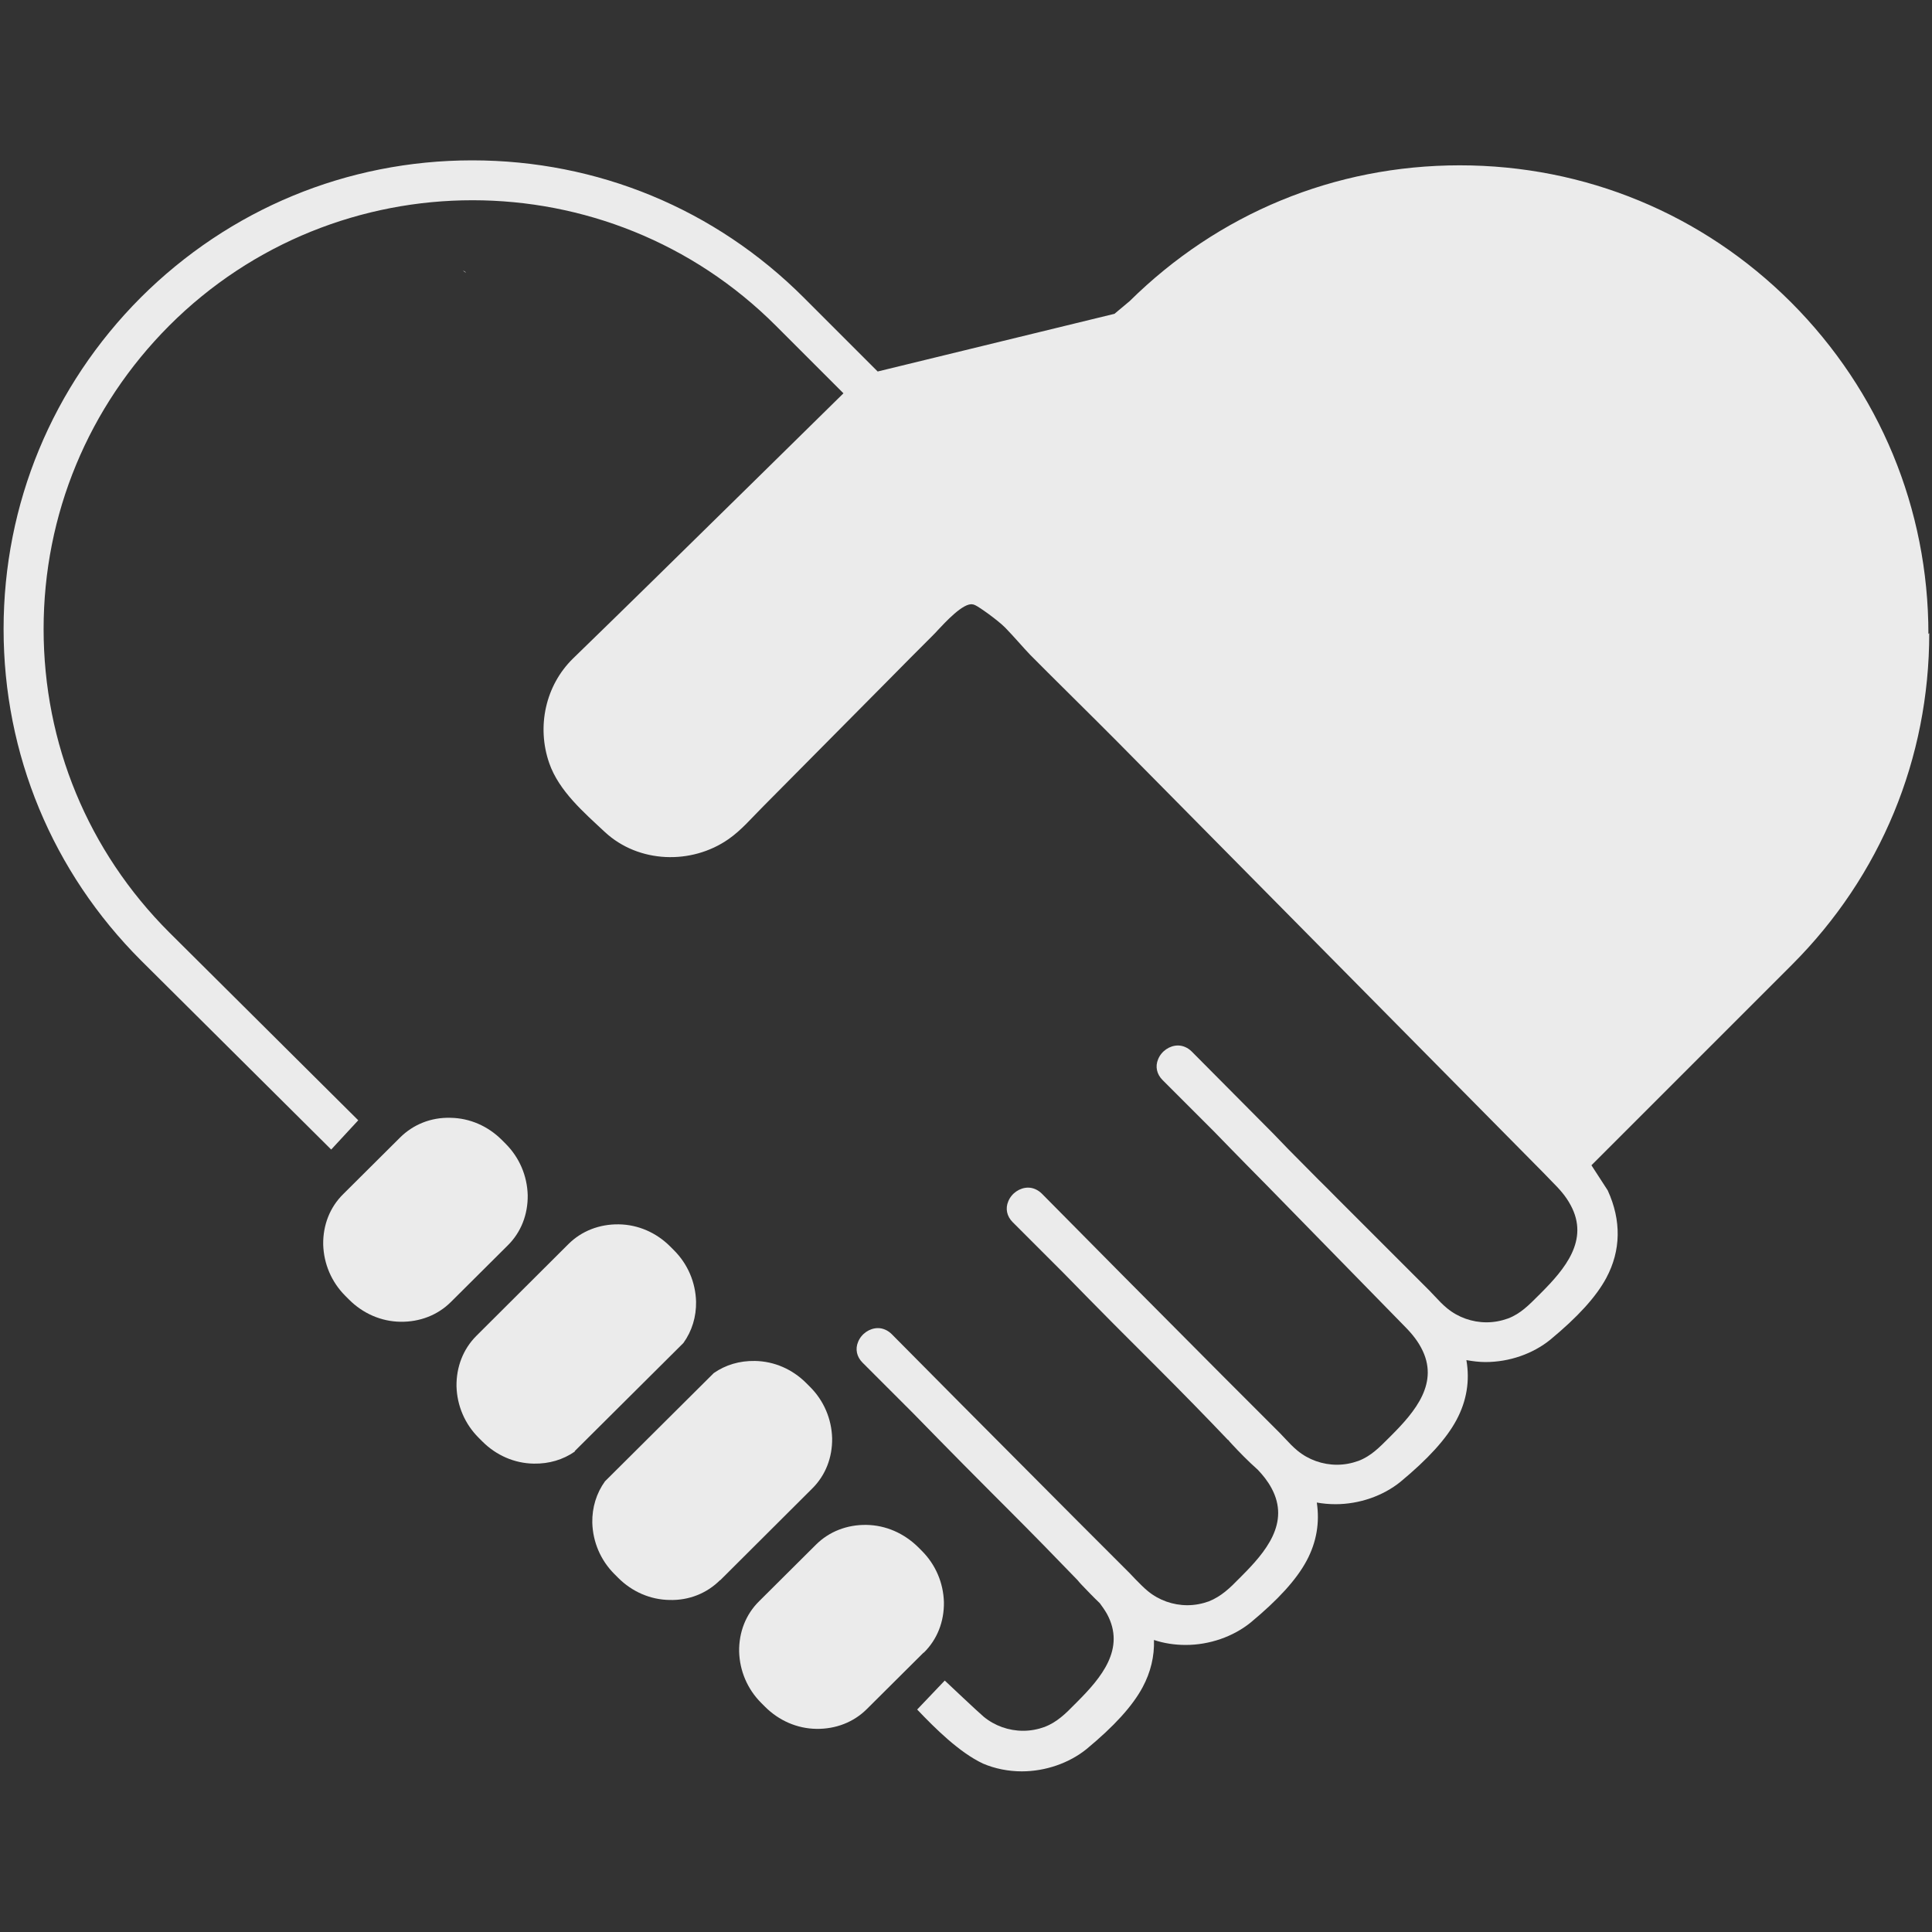 <?xml version="1.0" encoding="UTF-8"?>
<svg id="_レイヤー_1" data-name="レイヤー_1" xmlns="http://www.w3.org/2000/svg" version="1.1" viewBox="0 0 70 70">
  <rect x="0" y="0" width="70" height="70" fill="#333333" stroke="none"/>
  <!-- Generator: Adobe Illustrator 30.0.0, SVG Export Plug-In . SVG Version: 2.1.1 Build 123)  -->
  <defs>
    <style>
      .st0 {
        fill: #fff;
        opacity: .9;
      }
    </style>
  </defs>
  <g>
    <path class="st0" d="M16.77,9.8c.14.12.15.07,0,0h0Z"/>
    <path class="st0" d="M69.87,22.97c0-4.54-1.77-8.8-4.97-12.01-3.21-3.21-7.47-4.97-12.01-4.97s-8.75,1.75-11.96,4.92l-.55.46-8.58,2.09-2.68-2.68c-3.21-3.21-7.47-4.97-12.01-4.97s-8.8,1.77-12.01,4.97C1.9,13.99.13,18.25.13,22.79s1.77,8.8,4.98,12.01l6.89,6.85.98-1.06-6.85-6.81c-2.94-2.94-4.55-6.84-4.55-10.99s1.62-8.05,4.55-10.99c6.06-6.06,15.92-6.06,21.98,0l2.45,2.45s-6.19,6.09-6.89,6.77c-.97.95-1.94,1.9-2.91,2.84-1,.98-1.32,2.47-.86,3.79.35,1.01,1.26,1.79,2.02,2.5,1.22,1.13,3.14,1.19,4.48.25.46-.32.84-.77,1.24-1.17,1.52-1.53,3.03-3.06,4.55-4.59.52-.53,1.04-1.05,1.57-1.58.08-.08.16-.16.23-.24.22-.23.92-1.01,1.26-.92.03,0,.06.02.09.03.15.07.8.53,1.08.81.34.35.65.72.91.99.63.64,2.39,2.37,3.18,3.17l15.41,15.59.31.32c.27.27.5.52.68.86.68,1.26-.21,2.31-1.09,3.19l-.08.08c-.34.34-.65.66-1.1.83-.25.09-.51.14-.78.14-.52,0-1.03-.18-1.43-.51-.16-.13-.31-.29-.45-.44-.06-.07-.13-.13-.19-.2l-3.37-3.37c-.22-.22-.43-.44-.65-.65l-1.1-1.11-.54-.56h0s-2.95-2.97-2.95-2.97c-.14-.14-.32-.22-.5-.22-.3,0-.6.2-.72.5-.11.26-.05.54.16.75l1.85,1.85s.9.93,1.97,2.01l4.86,4.97c.27.27.51.53.69.87.68,1.26-.21,2.31-1.09,3.19l-.08.08c-.34.34-.65.66-1.1.83-.25.09-.51.14-.78.14-.52,0-1.03-.18-1.43-.51-.16-.13-.31-.29-.45-.44-.06-.07-.13-.13-.19-.2l-2.12-2.12-3.57-3.59-2.93-2.96c-.14-.14-.32-.22-.5-.22-.3,0-.6.2-.72.5-.11.26-.05.54.16.75l1.85,1.85s1.46,1.5,2.87,2.9l.51.51c.94.94,1.78,1.8,2.57,2.63h.01c.04.05.08.1.14.16.26.28.58.61.93.92.19.2.36.41.5.67.68,1.26-.21,2.31-1.09,3.19l-.08.08c-.33.34-.65.65-1.1.83-.25.09-.51.14-.78.14-.52,0-1.03-.18-1.43-.51-.16-.13-.31-.29-.46-.44-.06-.07-.13-.13-.19-.2l-1.86-1.86-4.34-4.36-2.43-2.45c-.14-.14-.32-.22-.5-.22-.3,0-.6.2-.72.5-.11.26-.05.54.16.75l1.85,1.85s1.46,1.5,2.86,2.9l.51.51c.94.94,1.78,1.8,2.57,2.62h0c.05.06.09.11.14.16.2.21.42.44.67.68.09.12.18.25.26.39.68,1.26-.21,2.31-1.09,3.19l-.08.08c-.33.34-.65.65-1.09.82-.25.09-.51.14-.78.14-.52,0-1.03-.18-1.43-.51-.16-.13-1.41-1.31-1.41-1.31l-1,1.05s.02.02.03.03c.6.63,1.5,1.53,2.36,1.93.42.18.91.28,1.4.28.86,0,1.72-.3,2.35-.81.99-.82,1.66-1.55,2.03-2.24.29-.54.43-1.12.41-1.71.36.12.75.18,1.15.18.86,0,1.72-.3,2.35-.81.99-.82,1.66-1.55,2.03-2.24.36-.67.48-1.38.37-2.11.22.04.45.06.68.06.86,0,1.72-.3,2.35-.81.99-.82,1.66-1.55,2.03-2.24.37-.69.49-1.42.36-2.17.23.04.46.07.69.07.87,0,1.72-.3,2.35-.81.99-.82,1.66-1.55,2.03-2.24.53-.99.55-2.08.05-3.17l-.59-.91,7.27-7.27c3.21-3.21,4.97-7.47,4.97-12.01Z"/>
  </g>
  <path class="st0" d="M16.34,47.17c-.48.48-1.13.73-1.83.72-.7-.01-1.36-.3-1.86-.8l-.14-.14c-.5-.5-.78-1.16-.8-1.86-.01-.7.24-1.35.73-1.83l2.05-2.04c.48-.48,1.13-.74,1.83-.72.7.01,1.36.3,1.86.8l.14.14c.5.5.78,1.16.8,1.86.01.7-.24,1.35-.73,1.83l-2.05,2.04Z"/>
  <path class="st0" d="M20.83,52.59c-.43.3-.94.45-1.49.44-.7-.01-1.36-.3-1.86-.8l-.14-.14c-.5-.5-.78-1.16-.8-1.86-.01-.7.24-1.35.72-1.83l3.33-3.32c.48-.48,1.13-.73,1.83-.72.7.01,1.36.3,1.86.8l.14.14c.5.5.78,1.16.8,1.86.01.55-.15,1.07-.46,1.5l-3.94,3.92Z"/>
  <path class="st0" d="M26.09,57.25c-.48.48-1.13.74-1.83.72-.7-.01-1.36-.3-1.86-.8l-.14-.14c-.5-.5-.78-1.16-.8-1.86-.01-.55.15-1.07.46-1.5l3.94-3.92c.43-.3.94-.45,1.49-.44.7.01,1.36.3,1.86.8l.14.14c.5.5.78,1.16.8,1.86.01.7-.24,1.35-.73,1.83l-3.33,3.32Z"/>
  <path class="st0" d="M33.46,59.88l-2.05,2.04c-.48.48-1.13.73-1.83.72-.7-.01-1.36-.3-1.86-.8l-.14-.14c-.5-.5-.78-1.16-.8-1.86-.01-.7.24-1.35.73-1.83l2.05-2.04c.48-.48,1.13-.73,1.83-.72.7.01,1.36.3,1.87.8l.14.14c.5.5.78,1.16.8,1.86.01.7-.24,1.35-.73,1.83Z"/>
</svg>